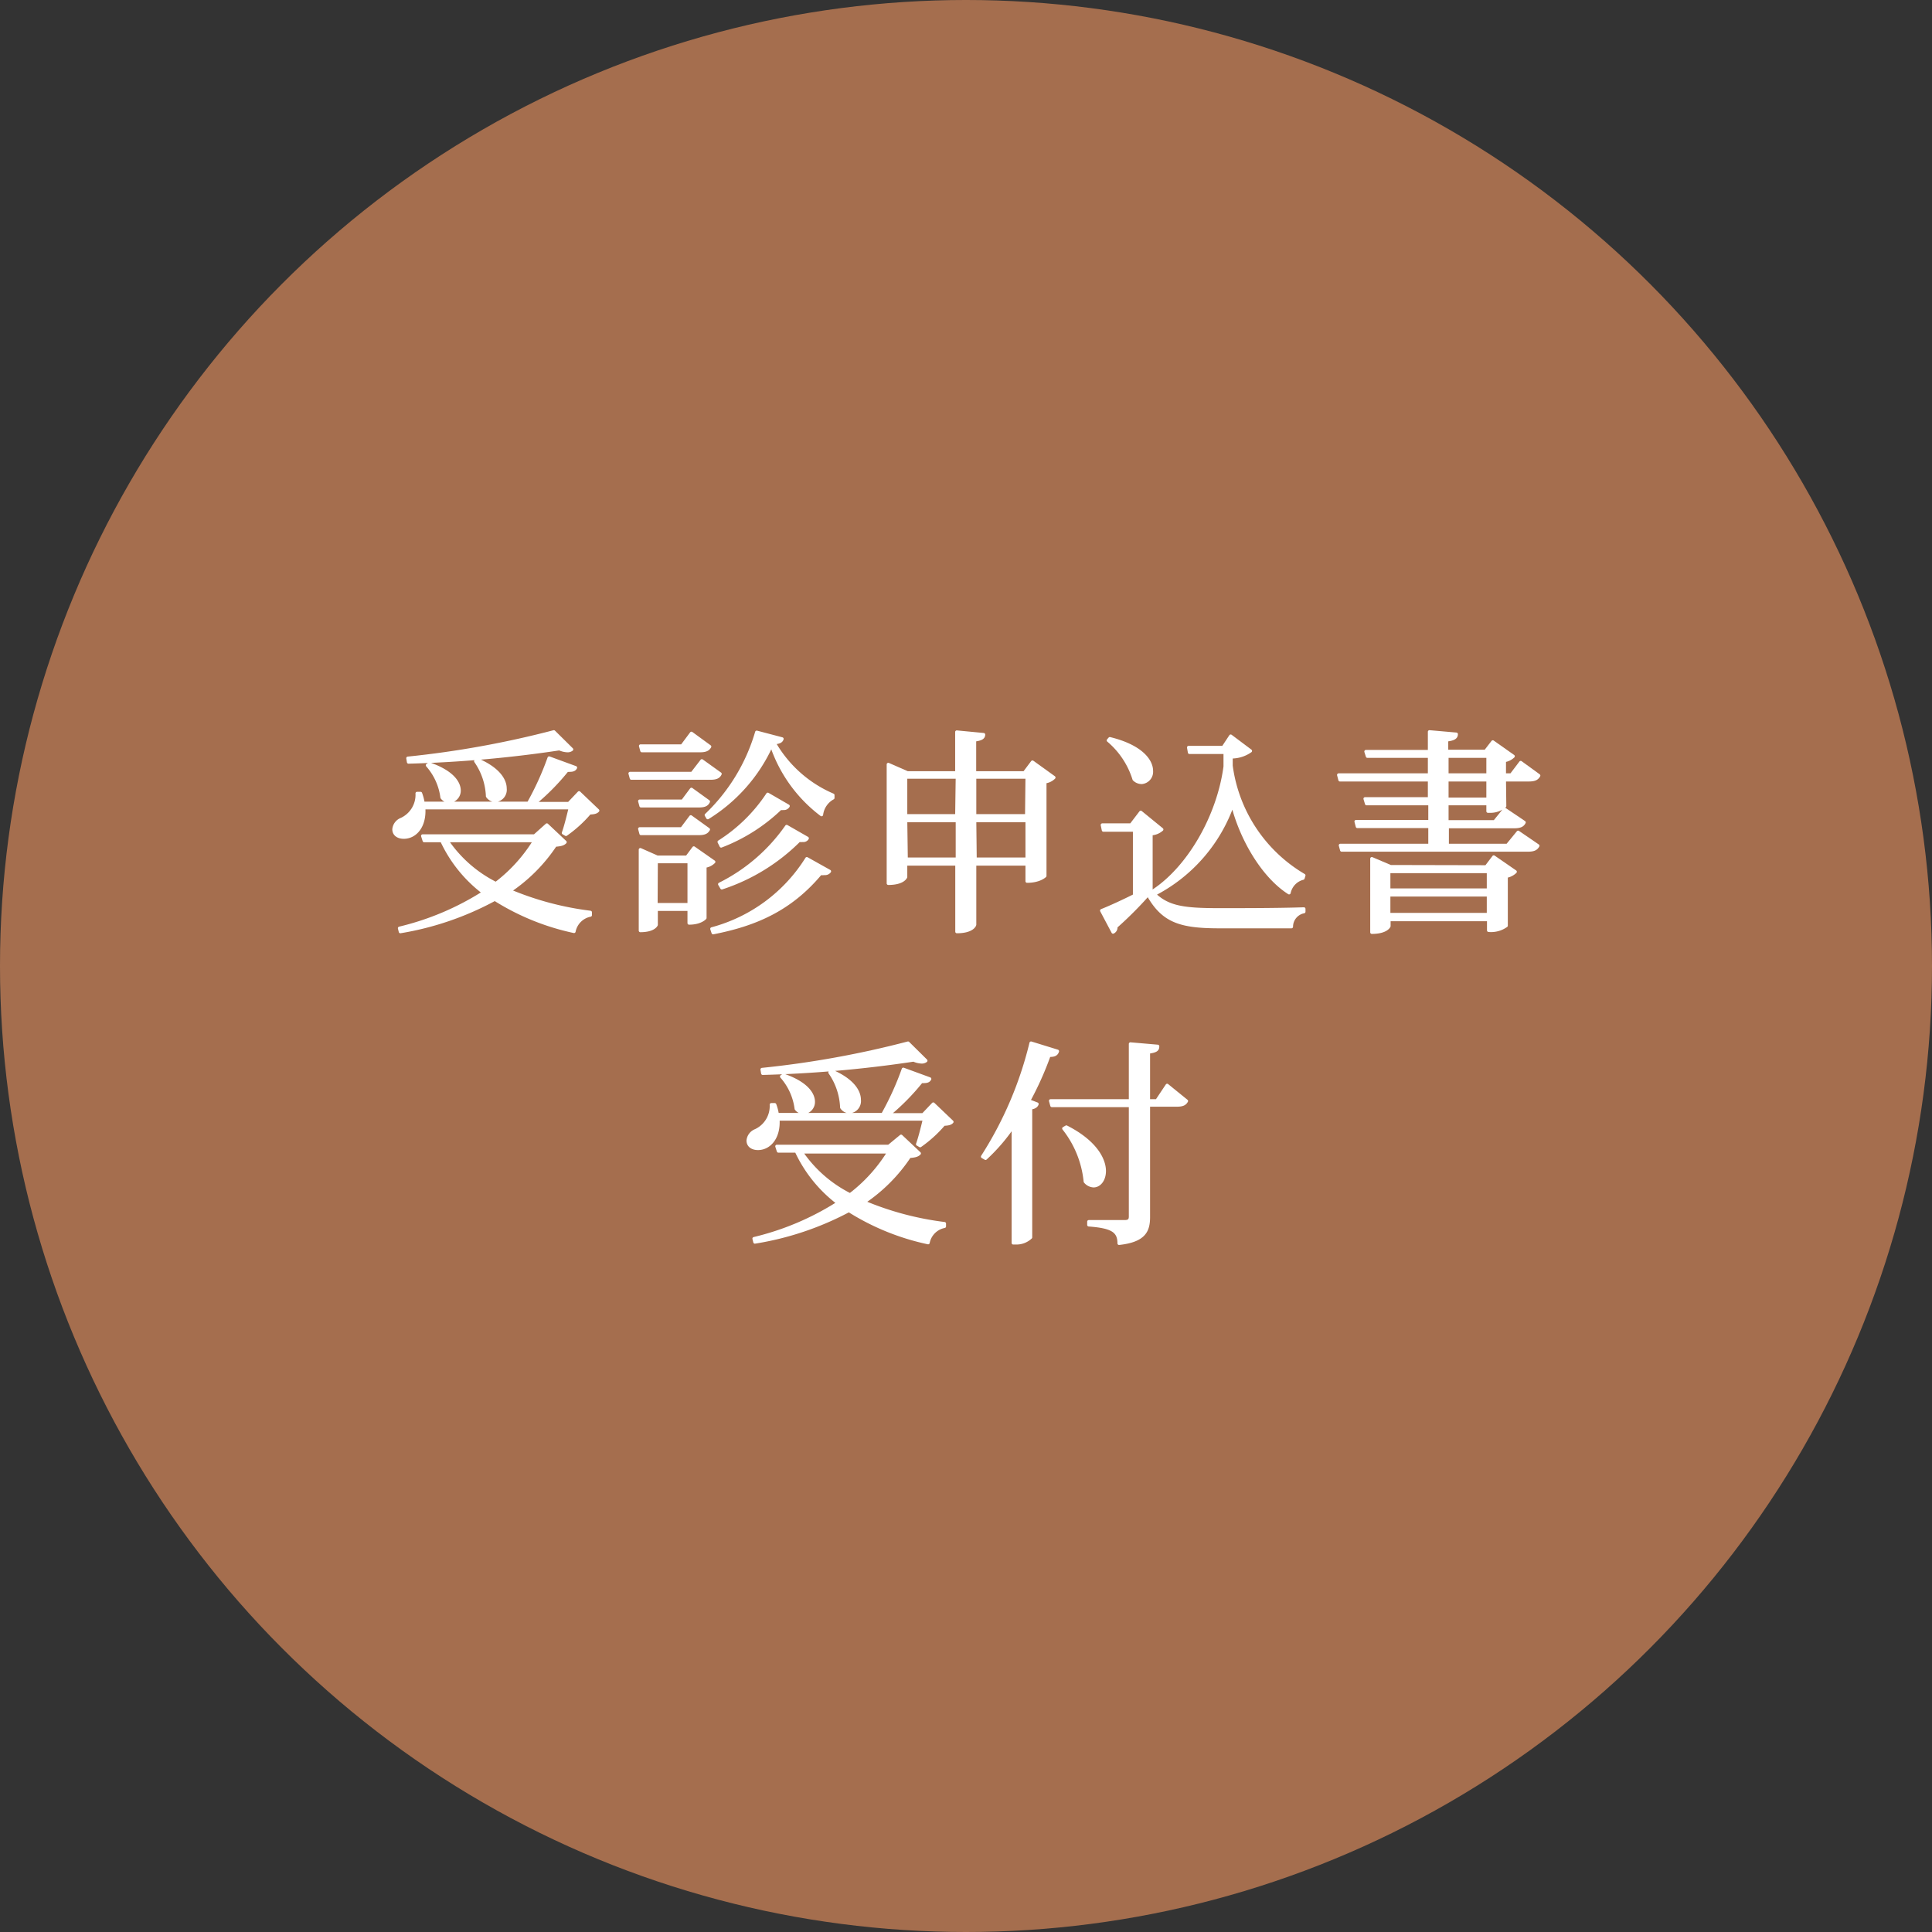 <svg xmlns="http://www.w3.org/2000/svg" viewBox="0 0 180 180"><rect x="0" y="0" width="180" height="180" fill="#333333" stroke="none"/><defs><style>.cls-1{fill:#c17d55;opacity:0.8;}.cls-2{fill:#fff;stroke:#fff;stroke-linecap:round;stroke-linejoin:round;stroke-width:0.3px;}</style></defs><title>mokuteki1</title><g id="レイヤー_2" data-name="レイヤー 2"><g id="contents"><circle class="cls-1" cx="90" cy="90" r="90"/><path class="cls-2" d="M53.95,73.86l1.74,1.66c-.14.16-.36.2-.76.22a11.79,11.79,0,0,1-2.2,2l-.24-.14c.2-.54.46-1.58.64-2.34H39.48C39.6,77,38.68,78,37.62,78c-.5,0-.92-.24-.92-.74a1.1,1.1,0,0,1,.7-.92,2.52,2.52,0,0,0,1.46-2.42l.32,0a4.48,4.48,0,0,1,.24.92h9.82a27.26,27.26,0,0,0,1.92-4.22l2.46.9c-.08.16-.22.24-.52.24a1.22,1.22,0,0,1-.26,0,21.2,21.2,0,0,1-3.06,3.1H53Zm-3,3,1.7,1.6c-.18.18-.4.24-.92.28A15.4,15.4,0,0,1,47.49,83,28.23,28.23,0,0,0,55,85l0,.26a1.92,1.92,0,0,0-1.52,1.52,22.67,22.67,0,0,1-7.38-3A28,28,0,0,1,37.3,86.8l-.08-.32a25.67,25.67,0,0,0,7.84-3.32,12.84,12.84,0,0,1-3.9-4.84H39.52l-.14-.44H49.81ZM38,70.64a89.63,89.63,0,0,0,13.6-2.46l1.66,1.64a.6.6,0,0,1-.4.12,2,2,0,0,1-.74-.18A114.31,114.31,0,0,1,38.06,71Zm2,.54c2.1.72,2.78,1.72,2.78,2.48a1,1,0,0,1-.9,1,.9.9,0,0,1-.7-.36,5.57,5.57,0,0,0-1.36-3Zm1.64,7.14a12,12,0,0,0,4.56,4,14.68,14.68,0,0,0,3.62-4Zm2.86-7.52c1.94.84,2.56,1.88,2.56,2.66a1,1,0,0,1-.92,1.12.9.9,0,0,1-.72-.4,6.12,6.12,0,0,0-1.1-3.26Z"/><path class="cls-2" d="M65.39,70.88l1.7,1.22c-.14.3-.4.4-.92.4H58.82l-.12-.44h5.78ZM59.6,74.64h4l.82-1.1L66,74.68c-.14.3-.38.4-.9.4H59.72ZM66,77.28c-.16.28-.4.38-.92.38H59.72l-.12-.44h3.92l.84-1.12ZM64.64,79l1.86,1.3a1.42,1.42,0,0,1-.82.4v4.82s-.4.48-1.48.48V84.72H61.14v1.44s-.2.54-1.48.54V79.16l1.58.7H64Zm1.48-9.44c-.16.28-.4.38-.92.38H59.8l-.12-.44h3.86l.88-1.18Zm-5,14.72H64.2v-4H61.14Zm4.68-8.34a17.41,17.41,0,0,0,4.7-7.72l2.36.62c-.06.2-.22.32-.74.36a11.53,11.53,0,0,0,5.48,4.88l0,.26a2.07,2.07,0,0,0-1.06,1.56,13.45,13.45,0,0,1-4.66-6.48,15.38,15.38,0,0,1-5.94,6.76Zm11.48,5.24a.5.5,0,0,1-.46.2,1.44,1.44,0,0,1-.38,0c-2.78,3.32-6,4.74-10,5.52l-.12-.36A15,15,0,0,0,75.17,80ZM73.43,75.1a.45.45,0,0,1-.42.22,2.08,2.08,0,0,1-.3,0,16.42,16.42,0,0,1-5.52,3.5L67,78.44A15.11,15.11,0,0,0,71.53,74Zm1.78,3a.41.41,0,0,1-.4.2,2.81,2.81,0,0,1-.36,0,18.12,18.12,0,0,1-7.2,4.42l-.2-.34A16.66,16.66,0,0,0,73.29,77Z"/><path class="cls-2" d="M96.19,71l2,1.44a1.42,1.42,0,0,1-.84.4v8.76s-.48.5-1.66.5v-1.6H90.81v5.64c0,.06-.22.66-1.66.66v-6.3H84.38v1.2s-.2.6-1.62.6V71.22l1.78.78h4.6V68.2l2.5.24c0,.28-.22.42-.84.5V72h4.64Zm-7,1.4H84.38V76h4.76Zm-4.76,7.64h4.76V76.46H84.38Zm11.26-7.64H90.81V76h4.84Zm-4.84,7.64h4.84V76.46H90.81Z"/><path class="cls-2" d="M108.24,77.28a1.62,1.62,0,0,1-1,.4V83c1.38,1.54,2.86,1.76,6.36,1.76,2.32,0,5.46,0,7.88-.08v.26a1.43,1.43,0,0,0-1.16,1.4h-6.7c-3.68,0-5.26-.52-6.66-3a35.19,35.19,0,0,1-3,3,.47.47,0,0,1-.26.5l-1.06-2c.76-.3,1.94-.84,3.06-1.4V77.34H102.8l-.1-.48h2.68l.9-1.18Zm-4.84-8.46c2.94.72,3.88,2.06,3.88,3a1,1,0,0,1-.9,1.08,1,1,0,0,1-.72-.3,7.71,7.71,0,0,0-2.4-3.62Zm18,13a1.77,1.77,0,0,0-1.3,1.36c-2.48-1.58-4.48-5.1-5.26-8.24a15,15,0,0,1-7.12,8.28l-.2-.26c3.26-2.18,6-6.9,6.62-11.54l0-1.32h-3.32l-.08-.46h3.22l.7-1.06,1.84,1.38a3.07,3.07,0,0,1-1.8.56l0,.82a14,14,0,0,0,6.78,10.22Z"/><path class="cls-2" d="M140.19,75.1a2.07,2.07,0,0,1-1.32.48h-.24v-.7h-3.82v1.68h4.44l.94-1.16L142,76.62c-.14.28-.38.4-.94.4h-6.22v1.74h5.6l1-1.22,1.84,1.26c-.16.28-.38.4-.94.4H125l-.12-.44h8.34V77h-6.76l-.12-.46h6.88V74.88h-5.9l-.14-.46h6V72.66h-8.34l-.12-.46h8.46V70.46h-5.78l-.14-.44h5.92V68.18l2.5.22c0,.32-.26.46-.9.54V70h3.62l.68-.88,1.9,1.34a1.49,1.49,0,0,1-.82.4V72.2h.64l.88-1.16,1.68,1.22c-.16.28-.38.4-.94.4h-2.26Zm-1.72,5.66.7-.92,2,1.38a1.56,1.56,0,0,1-.84.42v4.6a2.43,2.43,0,0,1-1.64.44v-1h-9.28v.6s-.22.58-1.6.58V80l1.74.74Zm.2.44h-9.28v1.72h9.28Zm-9.28,4h9.28V83.38h-9.28Zm5.42-14.74V72.2h3.82V70.46Zm0,4h3.82V72.66h-3.82Z"/><path class="cls-2" d="M86.95,102.86l1.74,1.66c-.14.16-.36.2-.76.22a11.79,11.79,0,0,1-2.2,2l-.24-.14c.2-.54.46-1.58.64-2.34H72.48c.12,1.72-.8,2.74-1.86,2.74-.5,0-.92-.24-.92-.74a1.1,1.1,0,0,1,.7-.92,2.52,2.52,0,0,0,1.46-2.42l.32,0a4.48,4.48,0,0,1,.24.92h9.82a27.26,27.26,0,0,0,1.92-4.22l2.46.9c-.08.16-.22.24-.52.24a1.22,1.22,0,0,1-.26,0,21.2,21.2,0,0,1-3.06,3.1H86Zm-3,3,1.7,1.6c-.18.18-.4.24-.92.28A15.4,15.4,0,0,1,80.49,112a28.23,28.23,0,0,0,7.5,2l0,.26a1.92,1.92,0,0,0-1.52,1.52,22.67,22.67,0,0,1-7.38-3,28,28,0,0,1-8.76,2.94l-.08-.32a25.67,25.67,0,0,0,7.84-3.32,12.84,12.84,0,0,1-3.9-4.84H72.52l-.14-.44H82.81ZM71,99.64a89.63,89.63,0,0,0,13.6-2.46l1.66,1.64a.6.6,0,0,1-.4.12,2,2,0,0,1-.74-.18A114.31,114.31,0,0,1,71.06,100Zm2,.54c2.1.72,2.78,1.72,2.78,2.48a1,1,0,0,1-.9,1,.9.9,0,0,1-.7-.36,5.57,5.57,0,0,0-1.36-3Zm1.64,7.14a12,12,0,0,0,4.56,4,14.68,14.68,0,0,0,3.62-4Zm2.86-7.52c1.94.84,2.56,1.88,2.56,2.66a1,1,0,0,1-.92,1.12.9.9,0,0,1-.72-.4,6.12,6.12,0,0,0-1.1-3.26Z"/><path class="cls-2" d="M91.54,107.76a34.64,34.64,0,0,0,4.52-10.58l2.46.76c-.08.26-.26.4-.78.38a30.22,30.22,0,0,1-1.9,4.24l.78.3c-.06.18-.24.32-.6.36v12.06a1.92,1.92,0,0,1-1.34.52H94.4V104.92a17,17,0,0,1-2.58,3Zm17.2-6.64,1.8,1.46c-.16.28-.38.38-.94.38H107v10.42c0,1.26-.36,2.2-2.74,2.46,0-1.16-.66-1.56-2.82-1.72v-.3h3.34c.4,0,.54-.14.54-.48V103H98l-.12-.44h7.44v-5.3l2.54.22c0,.3-.12.44-.86.54v4.54h.78ZM99.35,105c2.68,1.36,3.54,3,3.54,4.1,0,.82-.46,1.38-1,1.38a1.06,1.06,0,0,1-.78-.4,9.45,9.45,0,0,0-2-4.94Z"/></g></g></svg>